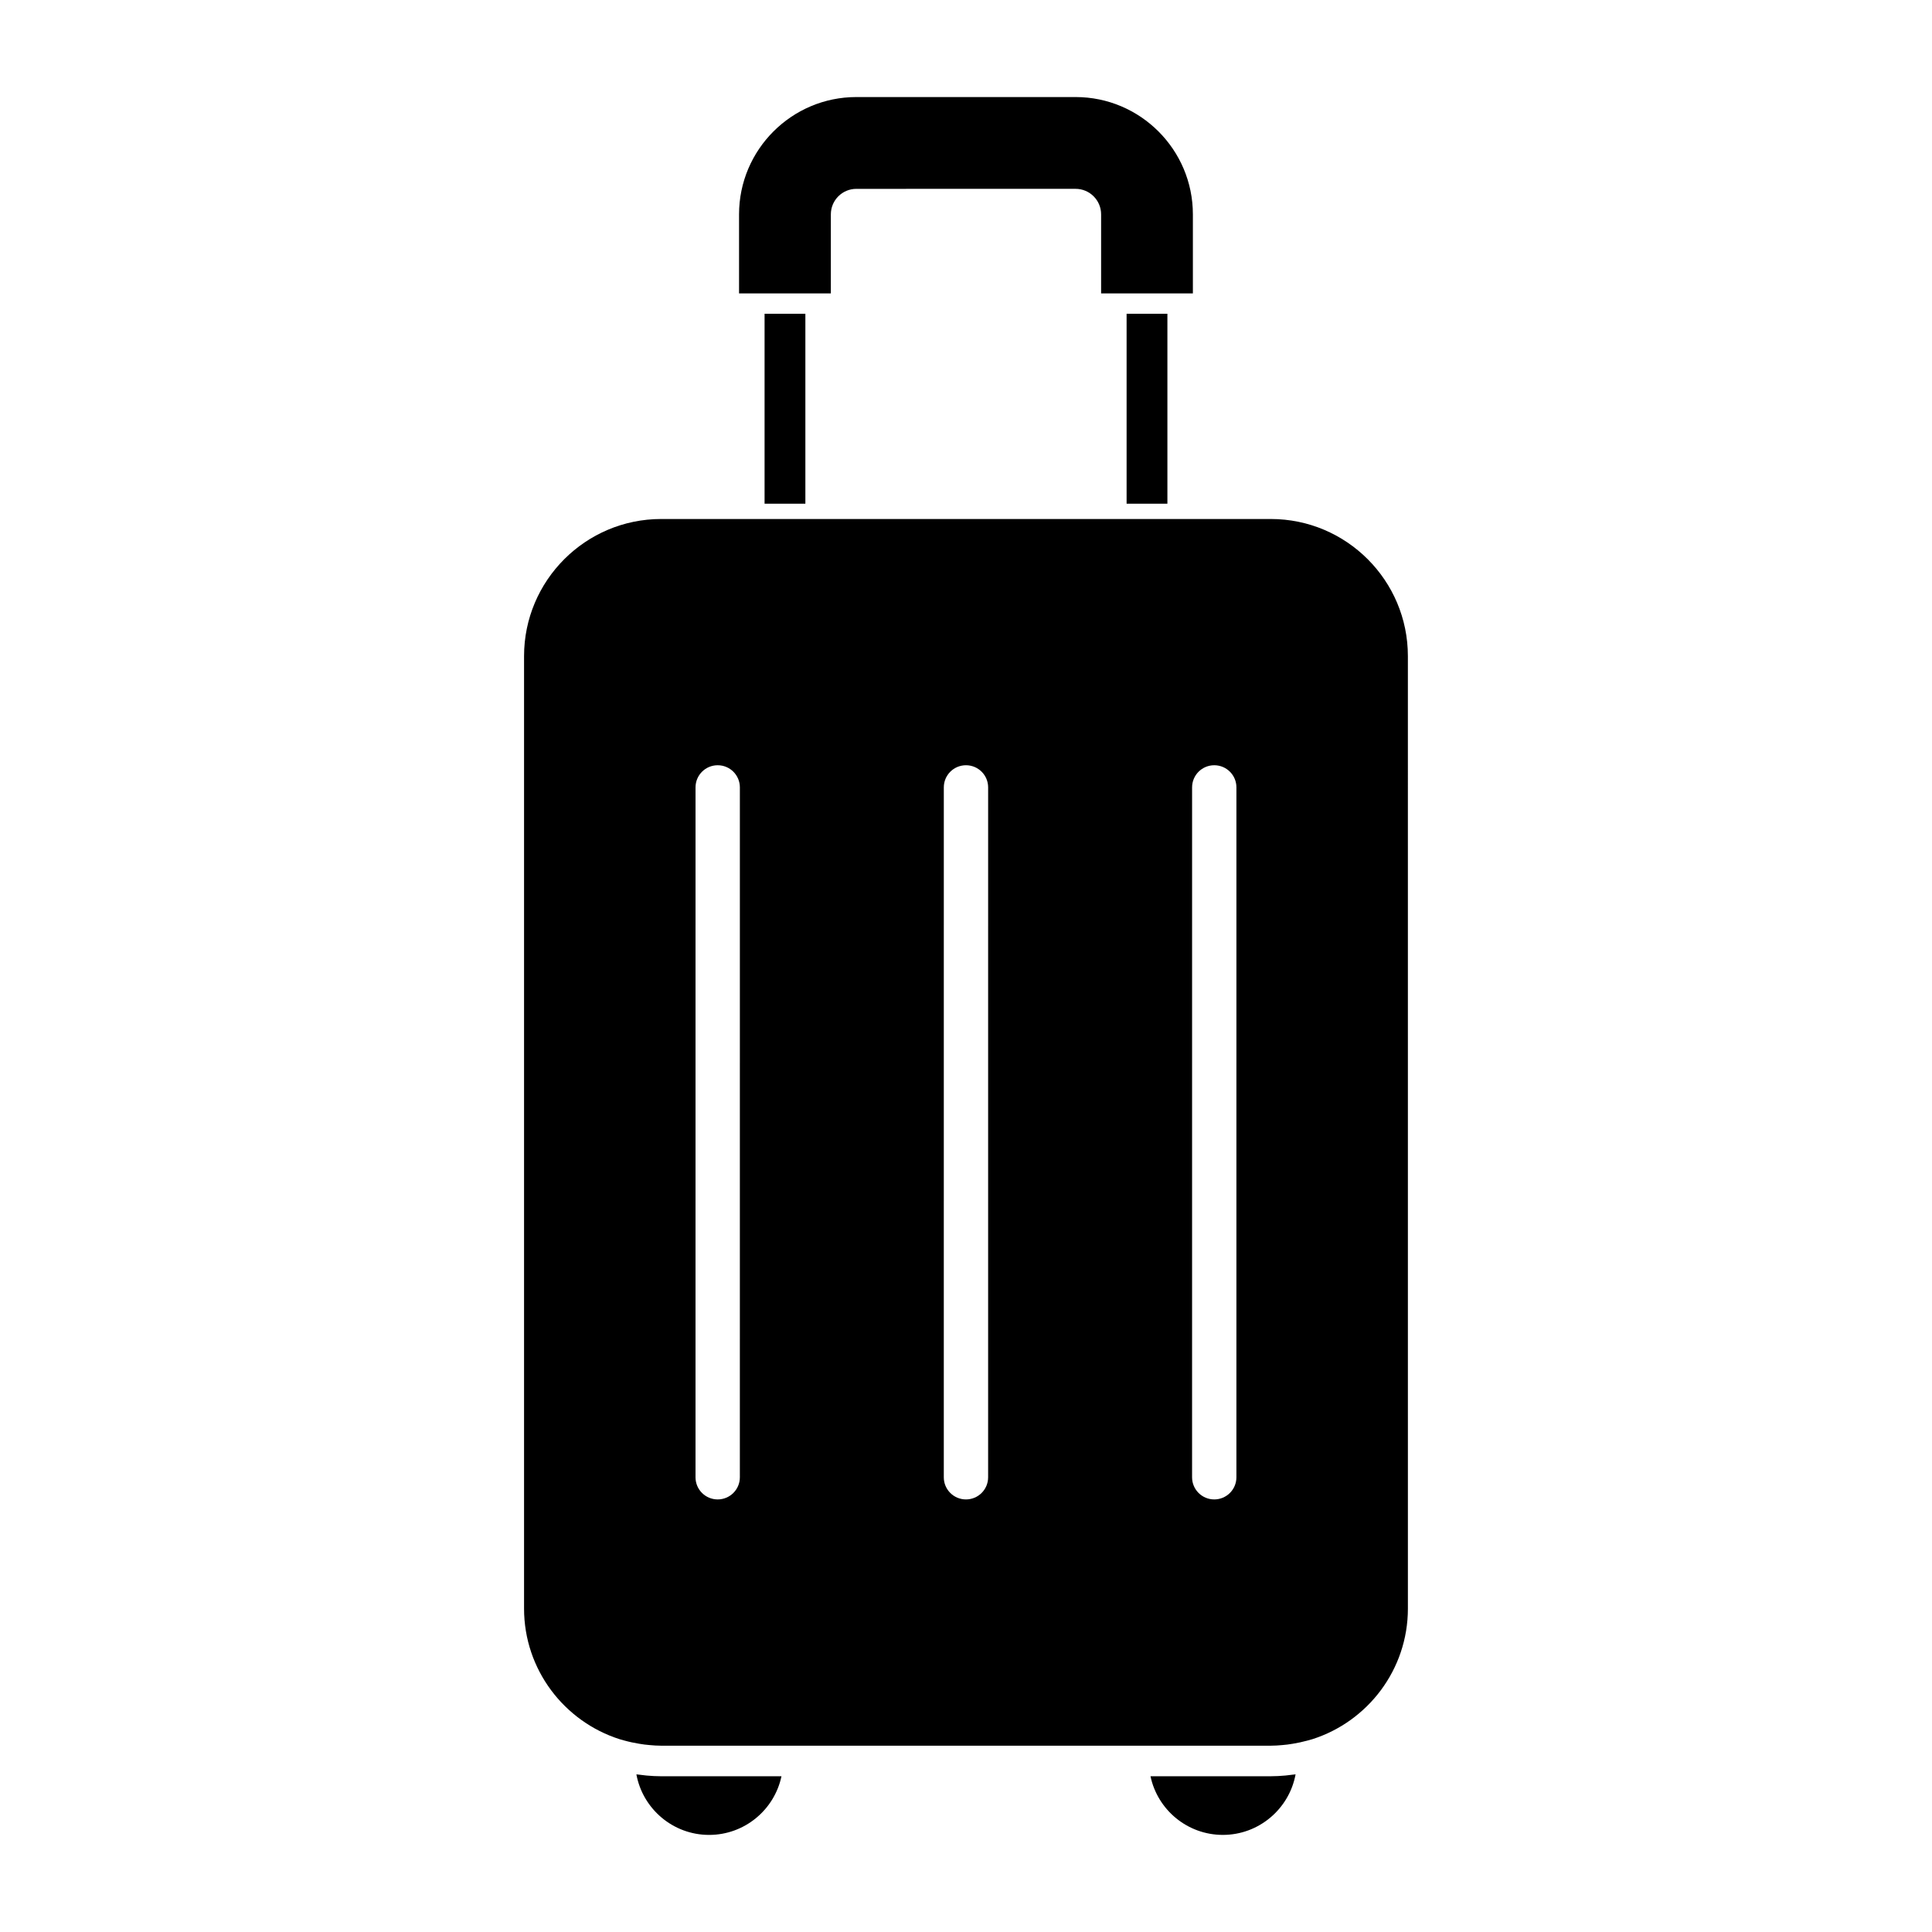 <?xml version="1.0" encoding="UTF-8"?>
<!-- The Best Svg Icon site in the world: iconSvg.co, Visit us! https://iconsvg.co -->
<svg fill="#000000" width="800px" height="800px" version="1.1" viewBox="144 144 512 512" xmlns="http://www.w3.org/2000/svg">
 <g>
  <path d="m331.92 630.27c-9.586 0-17.598-6.926-19.27-16.047 0.297 0.047 0.594 0.066 0.898 0.102 0.59 0.086 1.18 0.156 1.785 0.211 1.301 0.117 2.602 0.191 3.883 0.191h31.883c-1.871 8.871-9.766 15.543-19.18 15.543z"/>
  <path d="m487.34 614.22c-1.676 9.117-9.684 16.047-19.27 16.047-9.418 0-17.312-6.672-19.176-15.543h31.883c1.289 0 2.586-0.074 3.883-0.191 0.598-0.055 1.188-0.125 1.785-0.211 0.297-0.035 0.586-0.055 0.895-0.102z"/>
  <path d="m442.56 227.15h10.812v50.336h-10.812z"/>
  <path d="m346.62 227.15h10.812v50.336h-10.812z"/>
  <path d="m460.13 221.75h-24.324v-20.949c0-3.734-3.039-6.758-6.758-6.758l-58.105 0.004c-3.727 0-6.758 3.023-6.758 6.758v20.949h-24.328v-20.949c0-17.133 13.945-31.086 31.086-31.086h58.105c17.133 0 31.078 13.949 31.078 31.086v20.945z"/>
  <path d="m480.78 281.54h-161.56c-20.043 0-36.34 16.305-36.34 36.344v252.4c0 16.191 10.645 29.926 25.297 34.613l1.219 0.344c0.039 0.012 0.082 0.02 0.117 0.031 1.289 0.359 2.578 0.625 3.875 0.84 0.469 0.074 0.934 0.156 1.395 0.211 0.449 0.055 0.891 0.105 1.34 0.137 1.02 0.098 2.047 0.168 3.094 0.168h161.55c1.047 0 2.066-0.074 3.094-0.168 0.441-0.035 0.887-0.086 1.336-0.137 0.473-0.055 0.938-0.137 1.402-0.211 1.289-0.215 2.586-0.484 3.875-0.84 0.035-0.012 0.074-0.02 0.105-0.031l1.23-0.344c14.652-4.684 25.297-18.418 25.297-34.613l-0.004-252.4c0.012-20.039-16.285-36.344-36.324-36.344zm-140.71 253.96c0 3.238-2.629 5.863-5.875 5.863-3.25 0-5.875-2.625-5.875-5.863l0.004-182.84c0-3.234 2.625-5.863 5.875-5.863 3.246 0 5.875 2.629 5.875 5.863zm65.793 0c0 3.238-2.625 5.863-5.871 5.863s-5.875-2.625-5.875-5.863l0.004-182.84c0-3.234 2.629-5.863 5.875-5.863s5.871 2.629 5.871 5.863zm65.797 0c0 3.238-2.625 5.863-5.871 5.863-3.246 0-5.875-2.625-5.875-5.863l0.004-182.84c0-3.234 2.629-5.863 5.875-5.863s5.871 2.629 5.871 5.863z"/>
 </g>
</svg>